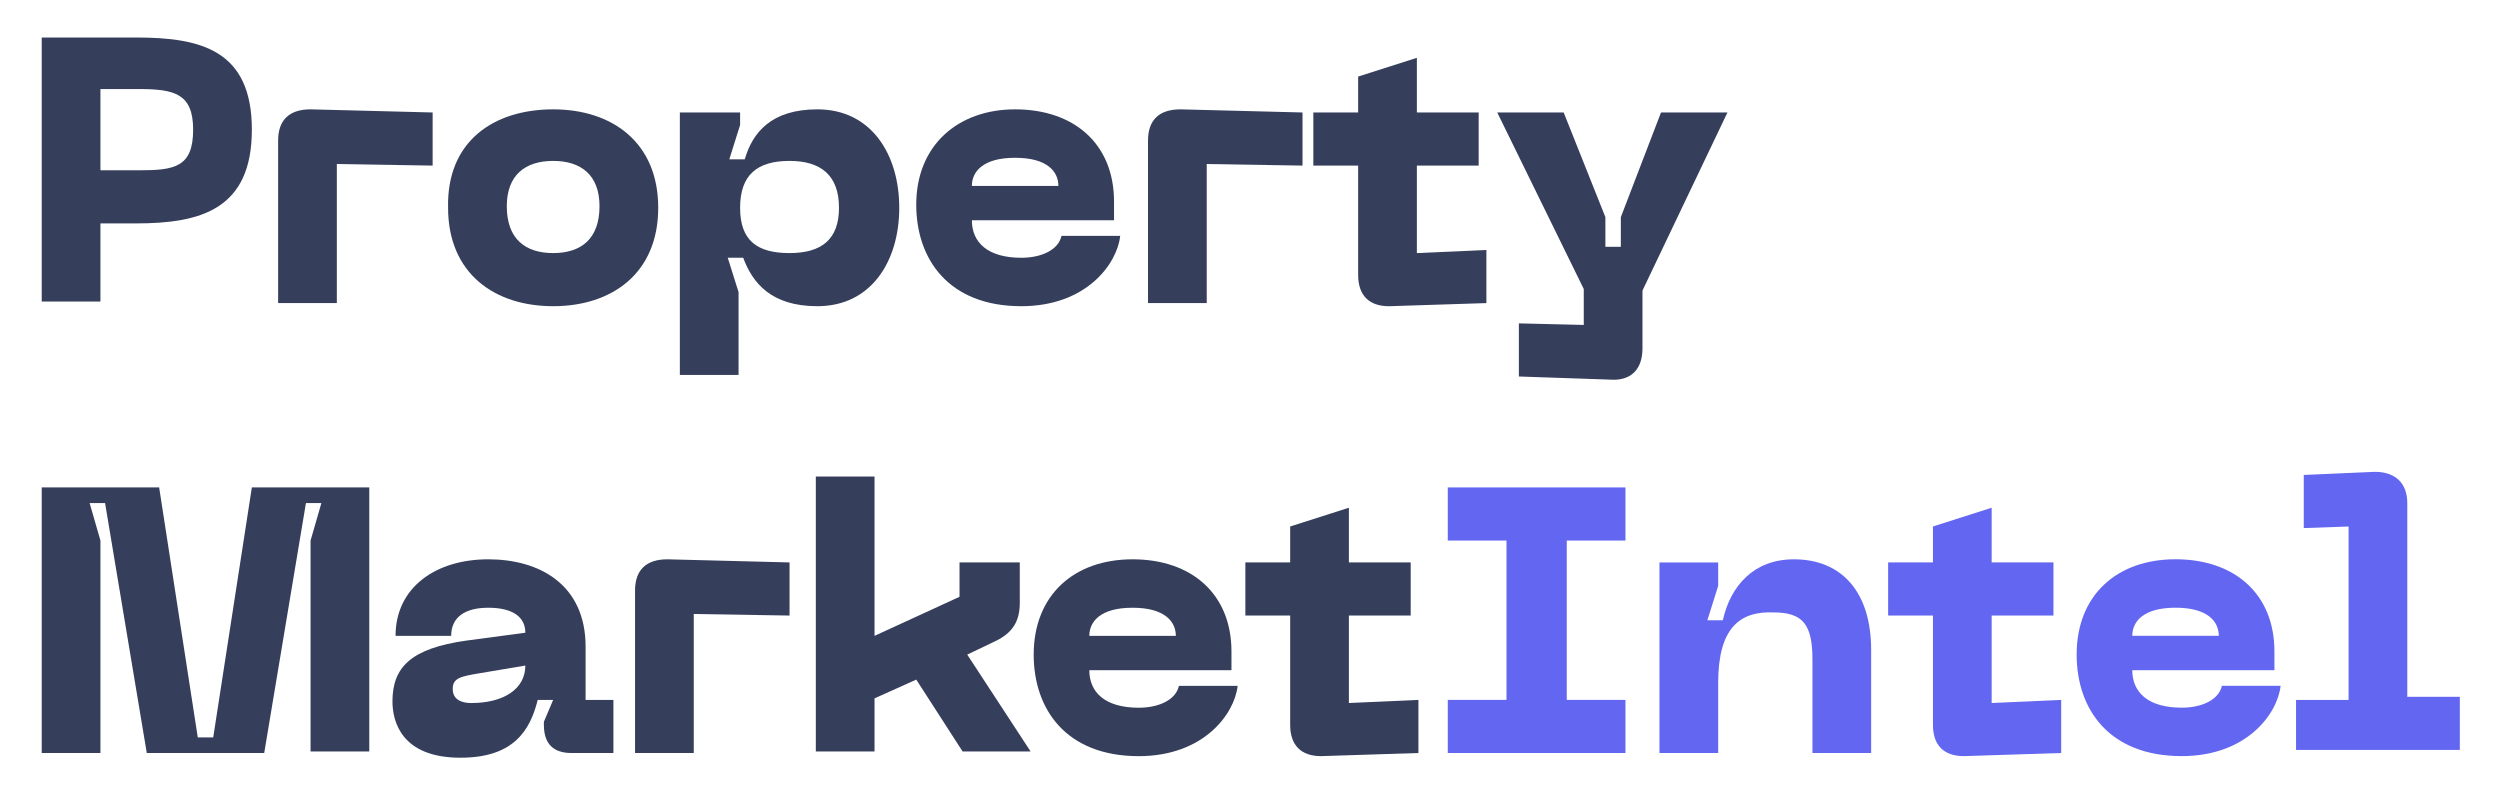 <svg width="595" height="190" viewBox="0 0 595 190" fill="none" xmlns="http://www.w3.org/2000/svg">
<path d="M59.941 30.863C59.941 49.826 47.806 53.172 32.361 53.172H23.903V71.763H9.929V8.926H32.361C47.806 8.926 59.941 11.9 59.941 30.863ZM45.967 30.863C45.967 22.311 41.554 21.196 33.096 21.196H23.903V40.531H33.096C41.554 40.531 45.967 39.787 45.967 30.863Z" fill="#353F5C"/>
<path d="M66.194 33.462C66.194 28.628 68.769 26.025 73.917 26.025L102.968 26.769V39.411L80.168 39.039V72.131H66.194V33.462Z" fill="#353F5C"/>
<path d="M131.651 26.025C145.625 26.025 156.657 33.834 156.657 49.45C156.657 65.067 145.625 72.875 131.651 72.875C117.677 72.875 106.644 65.067 106.644 49.45C106.277 33.462 117.677 26.025 131.651 26.025ZM131.651 60.233C138.27 60.233 142.683 56.886 142.683 49.078C142.683 41.642 138.27 38.295 131.651 38.295C125.031 38.295 120.618 41.642 120.618 49.078C120.618 56.886 125.031 60.233 131.651 60.233Z" fill="#353F5C"/>
<path d="M176.146 26.769V29.744L173.572 37.924H177.249C179.088 31.603 183.501 26.025 194.533 26.025C207.404 26.025 214.023 36.808 214.023 49.45C214.023 62.092 207.404 72.875 194.533 72.875C183.501 72.875 179.088 67.297 176.881 61.348H173.204L175.778 69.528V89.235H161.804V26.769H176.146ZM187.914 60.233C195.636 60.233 199.681 56.886 199.681 49.45C199.681 41.642 195.268 38.295 187.914 38.295C180.191 38.295 176.146 41.642 176.146 49.45C176.146 57.258 180.191 60.233 187.914 60.233Z" fill="#353F5C"/>
<path d="M241.603 26.025C255.577 26.025 265.138 34.205 265.138 47.963V52.425H231.306C231.306 57.63 234.983 61.348 243.074 61.348C247.854 61.348 251.899 59.489 252.635 56.143H266.609C265.873 62.836 258.519 72.875 243.074 72.875C225.79 72.875 218.067 61.72 218.067 48.706C218.067 34.577 227.996 26.025 241.603 26.025ZM251.899 44.245C251.899 40.898 249.325 37.552 241.603 37.552C233.88 37.552 231.306 40.898 231.306 44.245H251.899Z" fill="#353F5C"/>
<path d="M273.228 33.462C273.228 28.628 275.802 26.025 280.95 26.025L310.001 26.769V39.411L287.202 39.039V72.131H273.228V33.462Z" fill="#353F5C"/>
<path d="M353.762 59.494V72.135L330.595 72.879C325.814 72.879 323.24 70.276 323.24 65.443V39.415H312.576V26.773H323.24V18.222L337.214 13.76V26.773H351.924V39.415H337.214V60.237L353.762 59.494Z" fill="#353F5C"/>
<path d="M411.133 26.768L390.908 69.155V82.912C390.908 87.746 388.334 90.721 383.185 90.349L361.489 89.605V76.963L376.934 77.335V68.783L356.34 26.768H372.153L382.082 51.679V58.744H385.759V51.679L395.321 26.768H411.133Z" fill="#353F5C"/>
<path d="M9.929 116.006H37.877L47.07 175.497H50.748L59.941 116.006H87.889V178.843H73.915V128.648L76.489 119.724H72.812L62.883 179.215H34.935L25.006 119.724H21.329L23.903 128.648V179.215H9.929V116.006Z" fill="#353F5C"/>
<path d="M111.057 152.45L125.031 150.591C125.031 146.873 122.089 144.642 116.205 144.642C110.689 144.642 107.379 146.873 107.379 151.334H94.141C94.141 139.808 103.702 133.115 116.205 133.115C128.34 133.115 139.373 139.064 139.373 153.937V166.579H145.992V179.221H136.063C131.65 179.221 129.444 176.99 129.444 172.528V171.785L131.65 166.579H127.973C126.134 174.015 122.089 180.336 109.586 180.336C95.612 180.336 93.405 171.785 93.405 166.951C93.405 158.771 97.818 154.309 111.057 152.45ZM112.16 167.323C119.882 167.323 125.031 163.976 125.031 158.399L113.999 160.258C109.586 161.002 107.747 161.374 107.747 163.976C107.747 166.579 109.953 167.323 112.16 167.323Z" fill="#353F5C"/>
<path d="M151.14 140.552C151.14 135.718 153.714 133.115 158.863 133.115L187.914 133.859V146.501L165.114 146.129V179.221H151.14V140.552Z" fill="#353F5C"/>
<path d="M218.068 161.745L208.139 166.207V178.849H194.165V113.408H208.139V151.334L228.365 142.038V133.858H242.706V143.526C242.706 147.987 240.868 150.59 237.19 152.449L230.203 155.796L245.281 178.849H229.1L218.068 161.745Z" fill="#353F5C"/>
<path d="M269.553 133.115C283.527 133.115 293.088 141.295 293.088 155.053V159.514H259.257C259.257 164.72 262.934 168.438 271.024 168.438C275.805 168.438 279.85 166.579 280.585 163.233H294.559C293.824 169.925 286.469 179.965 271.024 179.965C253.741 179.965 246.018 168.81 246.018 155.796C246.018 141.667 255.579 133.115 269.553 133.115ZM279.85 151.334C279.85 147.988 277.276 144.642 269.553 144.642C261.831 144.642 259.257 147.988 259.257 151.334H279.85Z" fill="#353F5C"/>
<path d="M337.583 166.574V179.216L314.416 179.959C309.635 179.959 307.061 177.356 307.061 172.523V146.495H296.396V133.854H307.061V125.302L321.035 120.84V133.854H335.745V146.495H321.035V167.317L337.583 166.574Z" fill="#353F5C"/>
<path d="M372.886 128.648V166.573H386.86V179.215H344.57V166.573H358.544V128.648H344.57V116.006H386.86V128.648H372.886Z" fill="#6366F1"/>
<path d="M408.928 162.489V179.221H394.954V133.859H408.928V139.436L406.353 147.616H410.031C411.87 139.436 417.386 133.115 426.947 133.115C438.347 133.115 445.334 140.923 445.334 154.681V179.221H431.36V156.912C431.36 148.732 429.153 145.757 422.166 145.757C414.076 145.385 408.928 149.475 408.928 162.489Z" fill="#6366F1"/>
<path d="M490.564 166.574V179.216L467.397 179.959C462.616 179.959 460.042 177.356 460.042 172.523V146.495H449.377V133.854H460.042V125.302L474.016 120.84V133.854H488.725V146.495H474.016V167.317L490.564 166.574Z" fill="#6366F1"/>
<path d="M517.778 133.105C531.752 133.105 541.314 141.286 541.314 155.043V159.505H507.482C507.482 164.71 511.159 168.428 519.249 168.428C524.03 168.428 528.075 166.569 528.811 163.223H542.785C542.049 169.916 534.694 179.955 519.249 179.955C501.966 179.955 494.243 168.8 494.243 155.786C494.243 141.657 503.804 133.105 517.778 133.105ZM528.075 151.325C528.075 147.978 525.501 144.632 517.778 144.632C510.056 144.632 507.482 147.978 507.482 151.325H528.075Z" fill="#6366F1"/>
<path d="M546.458 166.581H558.961V125.309L548.296 125.68V113.039L565.212 112.295C569.993 112.295 572.935 114.898 572.935 119.731V165.837H585.438V178.479H546.458V166.581Z" fill="#6366F1"/>
</svg>
